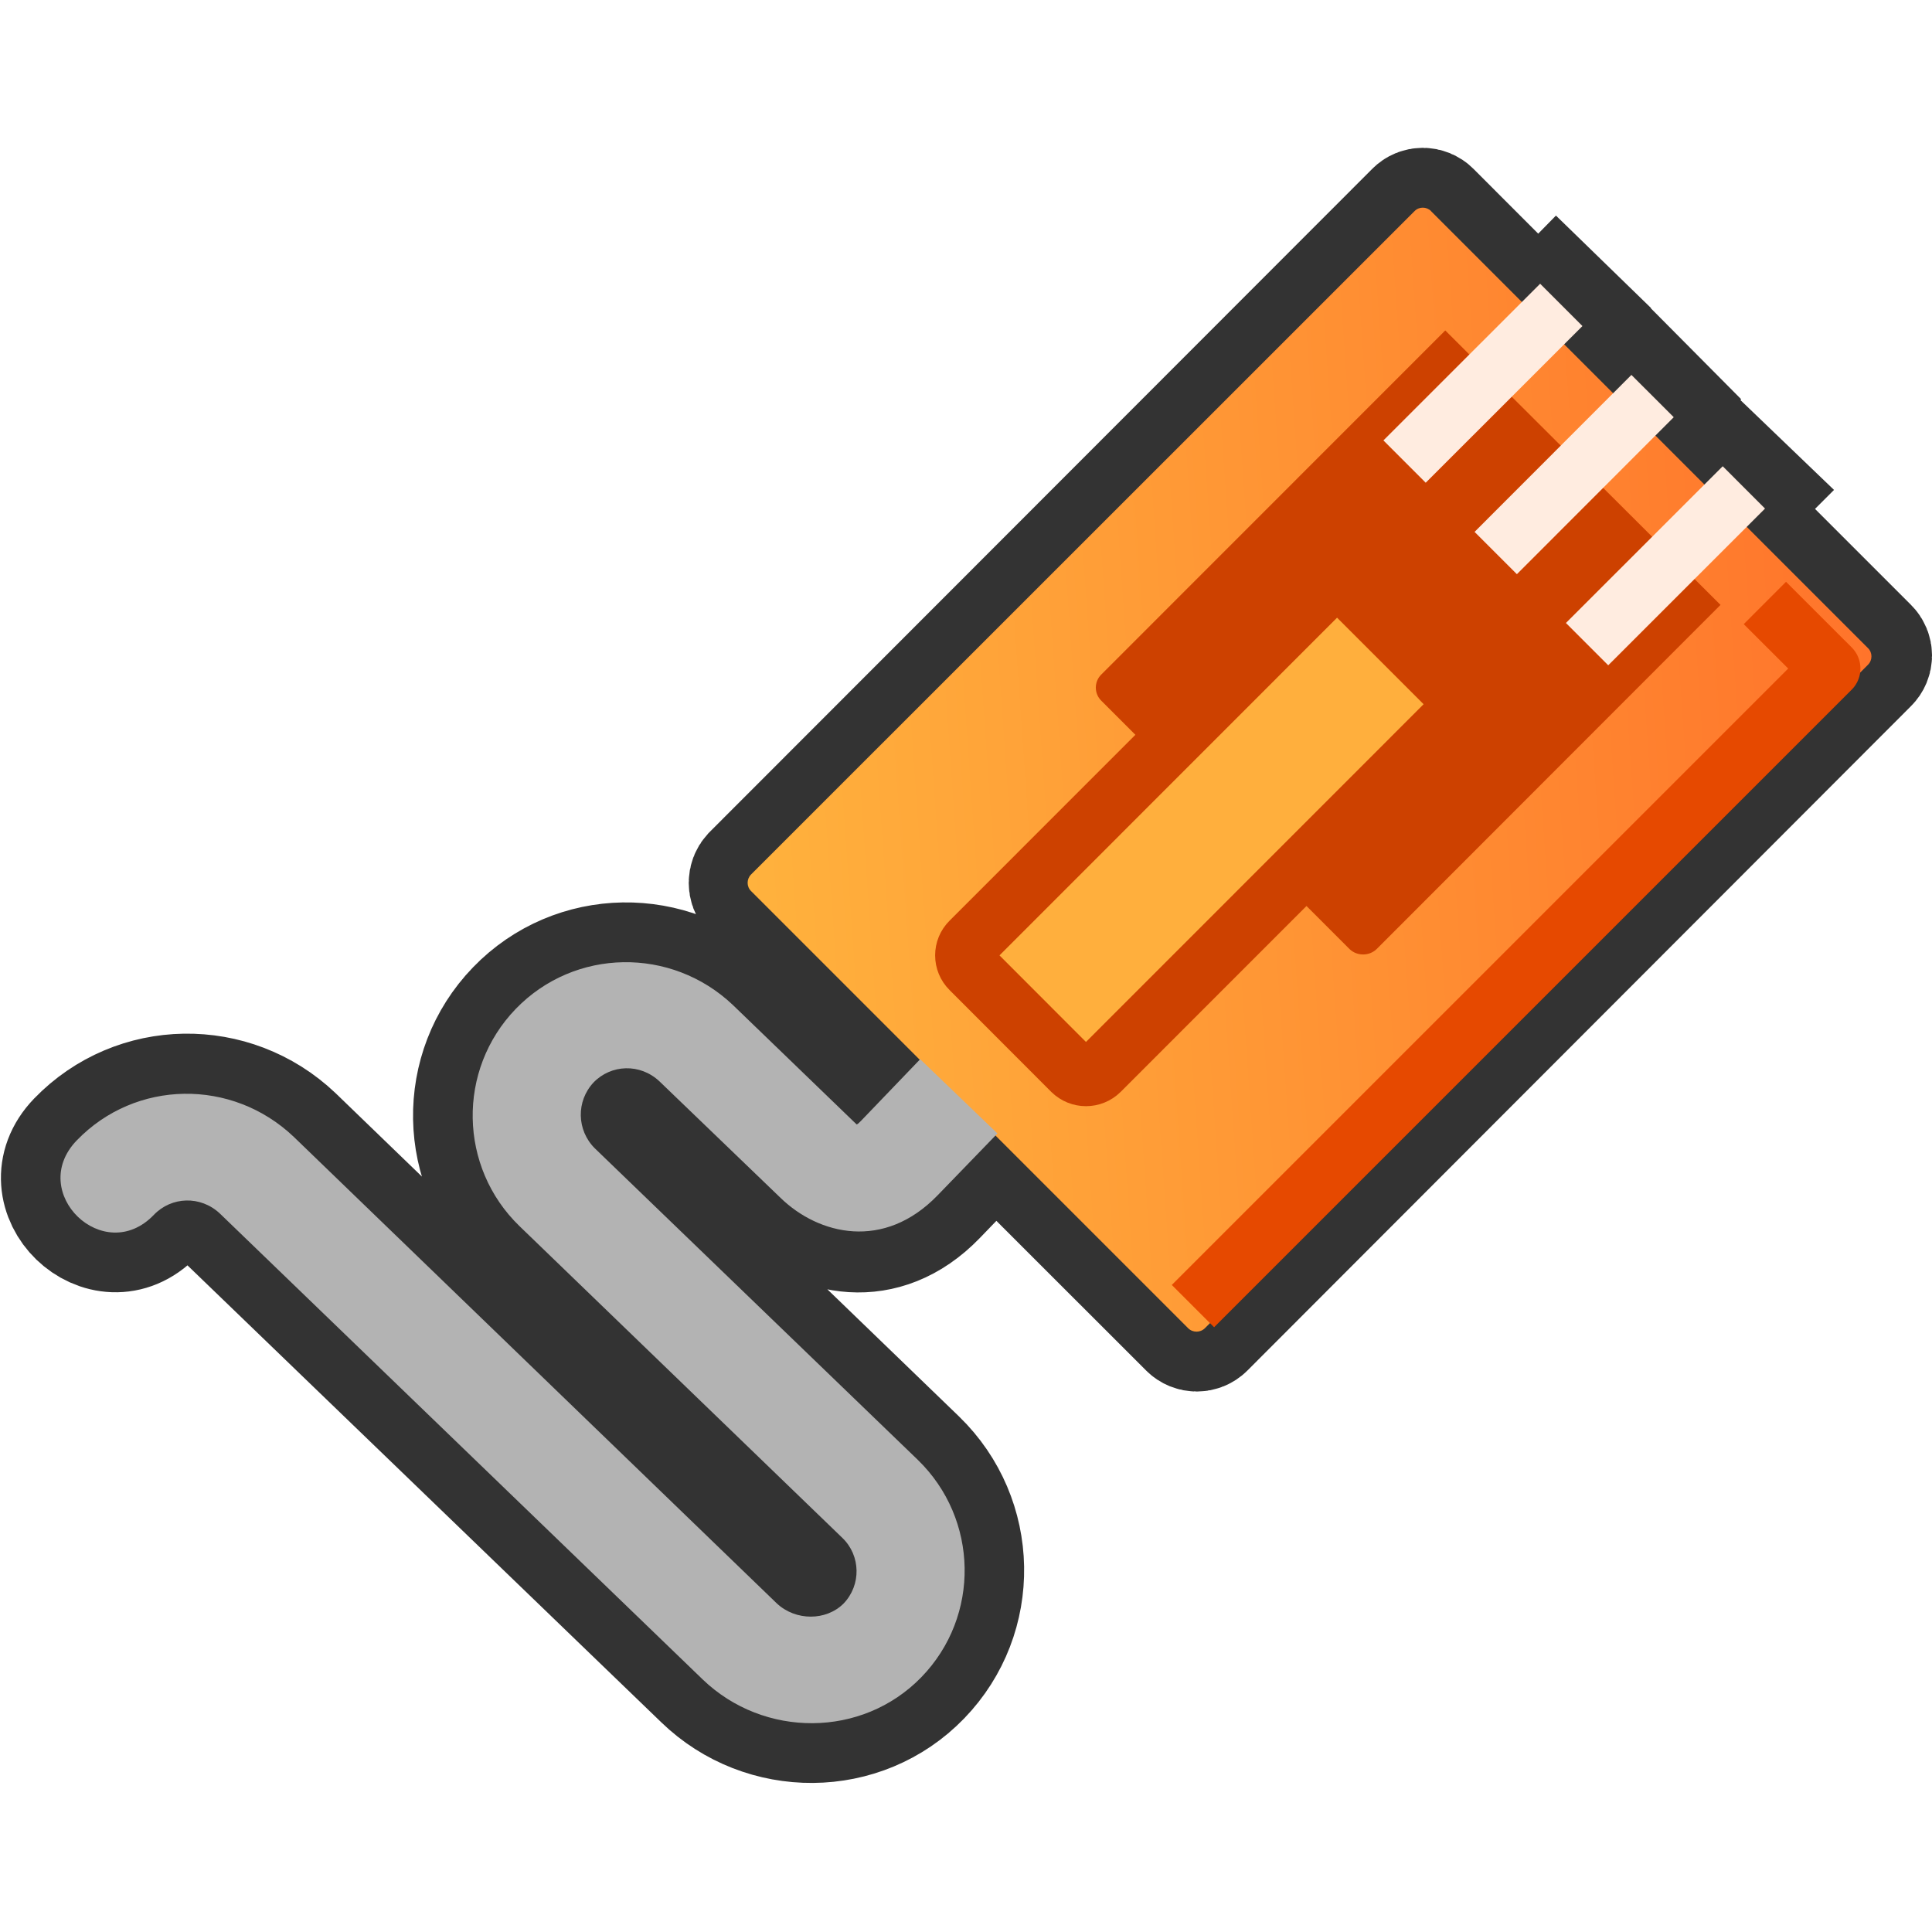 <svg xmlns="http://www.w3.org/2000/svg" viewBox="0 0 32 32" enable-background="new 0 0 32 32" preserveAspectRatio="none"><path fill="none" stroke="#333" stroke-width="1.982" stroke-miterlimit="3.864" d="M14.19 18.625l.043-.04.988-1.023.62.588-3.39-3.39c-.07-.077-.07-.198 0-.275L23.43 3.497c.075-.077.197-.077.274 0l1.78 1.782.304-.31.144.14-.302.3 1.366 1.36.304-.3.143.144-.3.302 1.365 1.37.303-.3.15.144-.3.3 2.29 2.29c.078.077.078.2 0 .276L19.96 22c-.076.076-.2.076-.275 0l-3.195-3.193-.976 1.012c-.89.92-1.966.65-2.598.04l-2.006-1.94c-.32-.31-.8-.29-1.082.01-.295.3-.286.79.02 1.08l5.347 5.164c1.01.98 1.04 2.59.063 3.6-.98 1.015-2.61 1.017-3.618.04L3.643 20.1c-.322-.3-.8-.28-1.09.02-.83.863-2.11-.37-1.275-1.236.974-1.008 2.575-1.03 3.594-.063l8.003 7.73c.313.3.818.3 1.105 0 .294-.3.286-.79-.02-1.08l-5.35-5.16c-1.012-.976-1.04-2.59-.063-3.6.975-1.01 2.575-1.03 3.595-.064l2.01 1.94.04.038z"/><linearGradient id="a" gradientUnits="userSpaceOnUse" x1="1704.3" y1="-1570.594" x2="1723.086" y2="-1571.907" gradientTransform="translate(-1692 1584)"><stop offset="0" stop-color="#FFB23D"/><stop offset="1" stop-color="#FF742B"/></linearGradient><path fill-rule="evenodd" clip-rule="evenodd" fill="url(#a)" d="M23.704 3.497c-.077-.077-.2-.077-.275 0L12.44 14.484c-.076.077-.076.2 0 .275L19.68 22c.076.075.2.075.276 0L30.94 11.01c.076-.076.076-.2 0-.275l-7.24-7.24z"/><path fill="#CD4100" d="M23.938 5.473l-5.694 5.696c-.125.12-.125.32 0 .44l4.108 4.11c.124.12.326.12.45 0l5.695-5.7"/><path fill-rule="evenodd" clip-rule="evenodd" fill="#FFAF3D" stroke="#CD4100" stroke-width=".991" stroke-linejoin="round" stroke-miterlimit="3.864" d="M22.146 9.53l-6.068 6.07c-.125.122-.125.325 0 .448l1.684 1.686c.126.123.325.123.45 0l6.068-6.07-2.134-2.134z"/><path fill-rule="evenodd" clip-rule="evenodd" fill="none" stroke="#FFECE0" stroke-width=".991" stroke-miterlimit="3.864" d="M25.86 5.05l-2.596 2.595m4.108-1.085l-2.598 2.6m4.11-1.087l-2.597 2.596"/><path fill-rule="evenodd" clip-rule="evenodd" fill="none" stroke="#E64900" stroke-width=".991" stroke-linejoin="round" stroke-miterlimit="3.864" d="M29.232 9.987l1.087 1.086-10.56 10.56"/><path fill="#B3B3B3" d="M14.19 18.625l-.042-.04-2.01-1.94c-1.02-.966-2.62-.943-3.595.065-.976 1.01-.948 2.623.063 3.6l5.347 5.163c.305.294.313.78.02 1.086-.29.29-.793.29-1.105 0l-8.003-7.73c-1.02-.97-2.62-.95-3.594.06-.83.86.45 2.1 1.28 1.23.29-.3.77-.32 1.09-.02l8 7.72c1.01.97 2.64.97 3.62-.04s.95-2.62-.06-3.6l-5.35-5.16c-.3-.3-.31-.78-.02-1.09.29-.3.77-.32 1.09-.02l2.01 1.934c.63.61 1.71.876 2.6-.046l.99-1.023-1.28-1.23-.983 1.024-.042.04z"/></svg>